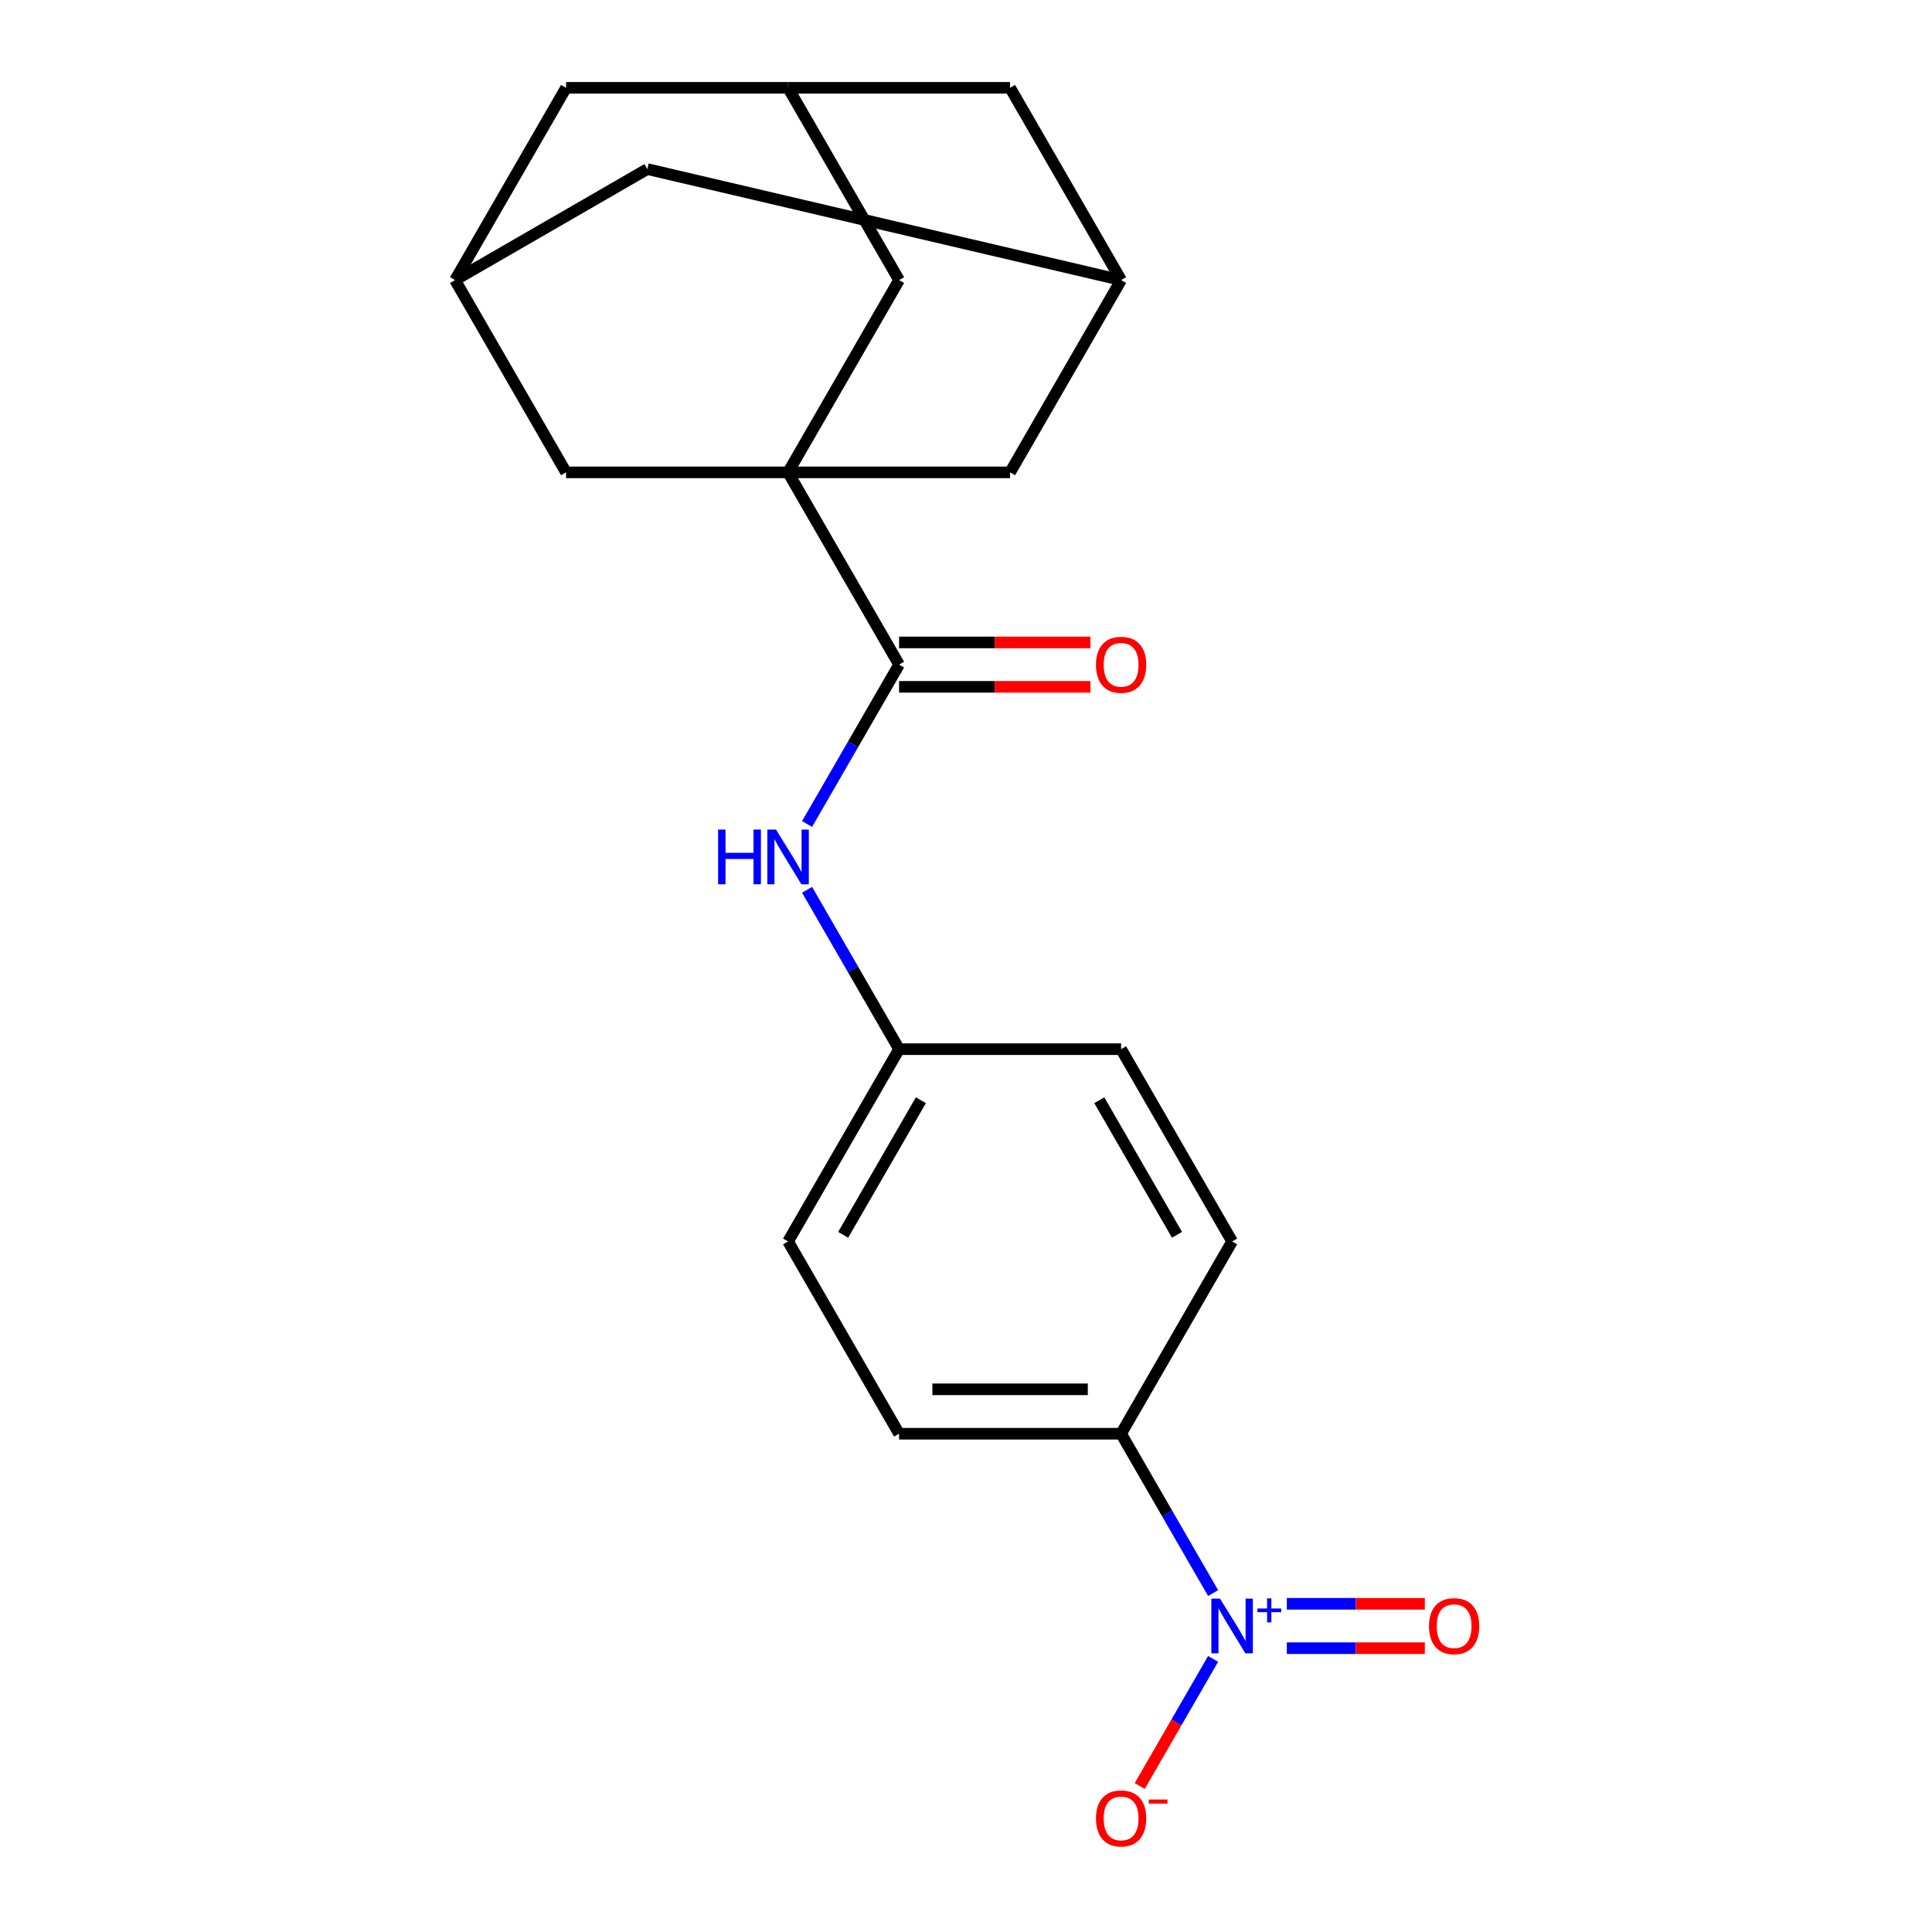 <?xml version='1.0' encoding='iso-8859-1'?>
<svg version='1.1' baseProfile='full'
              xmlns='http://www.w3.org/2000/svg'
                      xmlns:rdkit='http://www.rdkit.org/xml'
                      xmlns:xlink='http://www.w3.org/1999/xlink'
                  xml:space='preserve'
width='1000px' height='1000px' viewBox='0 0 1000 1000'>
<!-- END OF HEADER -->
<rect style='opacity:1.0;fill:#FFFFFF;stroke:none' width='1000' height='1000' x='0' y='0'> </rect>
<path class='bond-1' d='M 407.906,244.494 L 465.363,344.013' style='fill:none;fill-rule:evenodd;stroke:#000000;stroke-width:6px;stroke-linecap:butt;stroke-linejoin:miter;stroke-opacity:1' />
<path class='bond-3' d='M 407.906,244.494 L 465.363,144.974' style='fill:none;fill-rule:evenodd;stroke:#000000;stroke-width:6px;stroke-linecap:butt;stroke-linejoin:miter;stroke-opacity:1' />
<path class='bond-4' d='M 407.906,244.494 L 522.821,244.494' style='fill:none;fill-rule:evenodd;stroke:#000000;stroke-width:6px;stroke-linecap:butt;stroke-linejoin:miter;stroke-opacity:1' />
<path class='bond-5' d='M 407.906,244.494 L 292.991,244.494' style='fill:none;fill-rule:evenodd;stroke:#000000;stroke-width:6px;stroke-linecap:butt;stroke-linejoin:miter;stroke-opacity:1' />
<path class='bond-0' d='M 627.902,824.578 L 604.09,783.334' style='fill:none;fill-rule:evenodd;stroke:#0000FF;stroke-width:6px;stroke-linecap:butt;stroke-linejoin:miter;stroke-opacity:1' />
<path class='bond-0' d='M 604.09,783.334 L 580.279,742.091' style='fill:none;fill-rule:evenodd;stroke:#000000;stroke-width:6px;stroke-linecap:butt;stroke-linejoin:miter;stroke-opacity:1' />
<path class='bond-7' d='M 627.902,858.644 L 608.912,891.536' style='fill:none;fill-rule:evenodd;stroke:#0000FF;stroke-width:6px;stroke-linecap:butt;stroke-linejoin:miter;stroke-opacity:1' />
<path class='bond-7' d='M 608.912,891.536 L 589.921,924.429' style='fill:none;fill-rule:evenodd;stroke:#FF0000;stroke-width:6px;stroke-linecap:butt;stroke-linejoin:miter;stroke-opacity:1' />
<path class='bond-11' d='M 666.054,853.102 L 701.77,853.102' style='fill:none;fill-rule:evenodd;stroke:#0000FF;stroke-width:6px;stroke-linecap:butt;stroke-linejoin:miter;stroke-opacity:1' />
<path class='bond-11' d='M 701.77,853.102 L 737.487,853.102' style='fill:none;fill-rule:evenodd;stroke:#FF0000;stroke-width:6px;stroke-linecap:butt;stroke-linejoin:miter;stroke-opacity:1' />
<path class='bond-11' d='M 666.054,830.119 L 701.77,830.119' style='fill:none;fill-rule:evenodd;stroke:#0000FF;stroke-width:6px;stroke-linecap:butt;stroke-linejoin:miter;stroke-opacity:1' />
<path class='bond-11' d='M 701.77,830.119 L 737.487,830.119' style='fill:none;fill-rule:evenodd;stroke:#FF0000;stroke-width:6px;stroke-linecap:butt;stroke-linejoin:miter;stroke-opacity:1' />
<path class='bond-2' d='M 465.363,344.013 L 441.552,385.256' style='fill:none;fill-rule:evenodd;stroke:#000000;stroke-width:6px;stroke-linecap:butt;stroke-linejoin:miter;stroke-opacity:1' />
<path class='bond-2' d='M 441.552,385.256 L 417.74,426.5' style='fill:none;fill-rule:evenodd;stroke:#0000FF;stroke-width:6px;stroke-linecap:butt;stroke-linejoin:miter;stroke-opacity:1' />
<path class='bond-12' d='M 465.363,355.505 L 514.885,355.505' style='fill:none;fill-rule:evenodd;stroke:#000000;stroke-width:6px;stroke-linecap:butt;stroke-linejoin:miter;stroke-opacity:1' />
<path class='bond-12' d='M 514.885,355.505 L 564.406,355.505' style='fill:none;fill-rule:evenodd;stroke:#FF0000;stroke-width:6px;stroke-linecap:butt;stroke-linejoin:miter;stroke-opacity:1' />
<path class='bond-12' d='M 465.363,332.522 L 514.885,332.522' style='fill:none;fill-rule:evenodd;stroke:#000000;stroke-width:6px;stroke-linecap:butt;stroke-linejoin:miter;stroke-opacity:1' />
<path class='bond-12' d='M 514.885,332.522 L 564.406,332.522' style='fill:none;fill-rule:evenodd;stroke:#FF0000;stroke-width:6px;stroke-linecap:butt;stroke-linejoin:miter;stroke-opacity:1' />
<path class='bond-18' d='M 417.74,460.565 L 441.552,501.809' style='fill:none;fill-rule:evenodd;stroke:#0000FF;stroke-width:6px;stroke-linecap:butt;stroke-linejoin:miter;stroke-opacity:1' />
<path class='bond-18' d='M 441.552,501.809 L 465.363,543.052' style='fill:none;fill-rule:evenodd;stroke:#000000;stroke-width:6px;stroke-linecap:butt;stroke-linejoin:miter;stroke-opacity:1' />
<path class='bond-10' d='M 465.363,144.974 L 407.906,45.455' style='fill:none;fill-rule:evenodd;stroke:#000000;stroke-width:6px;stroke-linecap:butt;stroke-linejoin:miter;stroke-opacity:1' />
<path class='bond-9' d='M 522.821,244.494 L 580.279,144.974' style='fill:none;fill-rule:evenodd;stroke:#000000;stroke-width:6px;stroke-linecap:butt;stroke-linejoin:miter;stroke-opacity:1' />
<path class='bond-8' d='M 292.991,244.494 L 235.533,144.974' style='fill:none;fill-rule:evenodd;stroke:#000000;stroke-width:6px;stroke-linecap:butt;stroke-linejoin:miter;stroke-opacity:1' />
<path class='bond-6' d='M 580.279,742.091 L 465.363,742.091' style='fill:none;fill-rule:evenodd;stroke:#000000;stroke-width:6px;stroke-linecap:butt;stroke-linejoin:miter;stroke-opacity:1' />
<path class='bond-6' d='M 563.041,719.108 L 482.601,719.108' style='fill:none;fill-rule:evenodd;stroke:#000000;stroke-width:6px;stroke-linecap:butt;stroke-linejoin:miter;stroke-opacity:1' />
<path class='bond-24' d='M 580.279,742.091 L 637.736,642.572' style='fill:none;fill-rule:evenodd;stroke:#000000;stroke-width:6px;stroke-linecap:butt;stroke-linejoin:miter;stroke-opacity:1' />
<path class='bond-13' d='M 235.533,144.974 L 335.052,87.516' style='fill:none;fill-rule:evenodd;stroke:#000000;stroke-width:6px;stroke-linecap:butt;stroke-linejoin:miter;stroke-opacity:1' />
<path class='bond-14' d='M 235.533,144.974 L 292.991,45.455' style='fill:none;fill-rule:evenodd;stroke:#000000;stroke-width:6px;stroke-linecap:butt;stroke-linejoin:miter;stroke-opacity:1' />
<path class='bond-15' d='M 580.279,144.974 L 522.821,45.455' style='fill:none;fill-rule:evenodd;stroke:#000000;stroke-width:6px;stroke-linecap:butt;stroke-linejoin:miter;stroke-opacity:1' />
<path class='bond-22' d='M 580.279,144.974 L 335.052,87.516' style='fill:none;fill-rule:evenodd;stroke:#000000;stroke-width:6px;stroke-linecap:butt;stroke-linejoin:miter;stroke-opacity:1' />
<path class='bond-21' d='M 407.906,45.455 L 292.991,45.455' style='fill:none;fill-rule:evenodd;stroke:#000000;stroke-width:6px;stroke-linecap:butt;stroke-linejoin:miter;stroke-opacity:1' />
<path class='bond-23' d='M 407.906,45.455 L 522.821,45.455' style='fill:none;fill-rule:evenodd;stroke:#000000;stroke-width:6px;stroke-linecap:butt;stroke-linejoin:miter;stroke-opacity:1' />
<path class='bond-16' d='M 465.363,742.091 L 407.906,642.572' style='fill:none;fill-rule:evenodd;stroke:#000000;stroke-width:6px;stroke-linecap:butt;stroke-linejoin:miter;stroke-opacity:1' />
<path class='bond-17' d='M 637.736,642.572 L 580.279,543.052' style='fill:none;fill-rule:evenodd;stroke:#000000;stroke-width:6px;stroke-linecap:butt;stroke-linejoin:miter;stroke-opacity:1' />
<path class='bond-17' d='M 609.214,639.135 L 568.993,569.472' style='fill:none;fill-rule:evenodd;stroke:#000000;stroke-width:6px;stroke-linecap:butt;stroke-linejoin:miter;stroke-opacity:1' />
<path class='bond-19' d='M 465.363,543.052 L 580.279,543.052' style='fill:none;fill-rule:evenodd;stroke:#000000;stroke-width:6px;stroke-linecap:butt;stroke-linejoin:miter;stroke-opacity:1' />
<path class='bond-20' d='M 465.363,543.052 L 407.906,642.572' style='fill:none;fill-rule:evenodd;stroke:#000000;stroke-width:6px;stroke-linecap:butt;stroke-linejoin:miter;stroke-opacity:1' />
<path class='bond-20' d='M 476.649,569.472 L 436.428,639.135' style='fill:none;fill-rule:evenodd;stroke:#000000;stroke-width:6px;stroke-linecap:butt;stroke-linejoin:miter;stroke-opacity:1' />
<path  class='atom-1' d='M 631.476 827.451
L 640.756 842.451
Q 641.676 843.931, 643.156 846.611
Q 644.636 849.291, 644.716 849.451
L 644.716 827.451
L 648.476 827.451
L 648.476 855.771
L 644.596 855.771
L 634.636 839.371
Q 633.476 837.451, 632.236 835.251
Q 631.036 833.051, 630.676 832.371
L 630.676 855.771
L 626.996 855.771
L 626.996 827.451
L 631.476 827.451
' fill='#0000FF'/>
<path  class='atom-1' d='M 650.852 832.555
L 655.842 832.555
L 655.842 827.302
L 658.059 827.302
L 658.059 832.555
L 663.181 832.555
L 663.181 834.456
L 658.059 834.456
L 658.059 839.736
L 655.842 839.736
L 655.842 834.456
L 650.852 834.456
L 650.852 832.555
' fill='#0000FF'/>
<path  class='atom-3' d='M 371.686 429.373
L 375.526 429.373
L 375.526 441.413
L 390.006 441.413
L 390.006 429.373
L 393.846 429.373
L 393.846 457.693
L 390.006 457.693
L 390.006 444.613
L 375.526 444.613
L 375.526 457.693
L 371.686 457.693
L 371.686 429.373
' fill='#0000FF'/>
<path  class='atom-3' d='M 401.646 429.373
L 410.926 444.373
Q 411.846 445.853, 413.326 448.533
Q 414.806 451.213, 414.886 451.373
L 414.886 429.373
L 418.646 429.373
L 418.646 457.693
L 414.766 457.693
L 404.806 441.293
Q 403.646 439.373, 402.406 437.173
Q 401.206 434.973, 400.846 434.293
L 400.846 457.693
L 397.166 457.693
L 397.166 429.373
L 401.646 429.373
' fill='#0000FF'/>
<path  class='atom-8' d='M 567.279 941.21
Q 567.279 934.41, 570.639 930.61
Q 573.999 926.81, 580.279 926.81
Q 586.559 926.81, 589.919 930.61
Q 593.279 934.41, 593.279 941.21
Q 593.279 948.09, 589.879 952.01
Q 586.479 955.89, 580.279 955.89
Q 574.039 955.89, 570.639 952.01
Q 567.279 948.13, 567.279 941.21
M 580.279 952.69
Q 584.599 952.69, 586.919 949.81
Q 589.279 946.89, 589.279 941.21
Q 589.279 935.65, 586.919 932.85
Q 584.599 930.01, 580.279 930.01
Q 575.959 930.01, 573.599 932.81
Q 571.279 935.61, 571.279 941.21
Q 571.279 946.93, 573.599 949.81
Q 575.959 952.69, 580.279 952.69
' fill='#FF0000'/>
<path  class='atom-8' d='M 594.599 931.433
L 604.287 931.433
L 604.287 933.545
L 594.599 933.545
L 594.599 931.433
' fill='#FF0000'/>
<path  class='atom-12' d='M 739.651 841.691
Q 739.651 834.891, 743.011 831.091
Q 746.371 827.291, 752.651 827.291
Q 758.931 827.291, 762.291 831.091
Q 765.651 834.891, 765.651 841.691
Q 765.651 848.571, 762.251 852.491
Q 758.851 856.371, 752.651 856.371
Q 746.411 856.371, 743.011 852.491
Q 739.651 848.611, 739.651 841.691
M 752.651 853.171
Q 756.971 853.171, 759.291 850.291
Q 761.651 847.371, 761.651 841.691
Q 761.651 836.131, 759.291 833.331
Q 756.971 830.491, 752.651 830.491
Q 748.331 830.491, 745.971 833.291
Q 743.651 836.091, 743.651 841.691
Q 743.651 847.411, 745.971 850.291
Q 748.331 853.171, 752.651 853.171
' fill='#FF0000'/>
<path  class='atom-13' d='M 567.279 344.093
Q 567.279 337.293, 570.639 333.493
Q 573.999 329.693, 580.279 329.693
Q 586.559 329.693, 589.919 333.493
Q 593.279 337.293, 593.279 344.093
Q 593.279 350.973, 589.879 354.893
Q 586.479 358.773, 580.279 358.773
Q 574.039 358.773, 570.639 354.893
Q 567.279 351.013, 567.279 344.093
M 580.279 355.573
Q 584.599 355.573, 586.919 352.693
Q 589.279 349.773, 589.279 344.093
Q 589.279 338.533, 586.919 335.733
Q 584.599 332.893, 580.279 332.893
Q 575.959 332.893, 573.599 335.693
Q 571.279 338.493, 571.279 344.093
Q 571.279 349.813, 573.599 352.693
Q 575.959 355.573, 580.279 355.573
' fill='#FF0000'/>
</svg>
